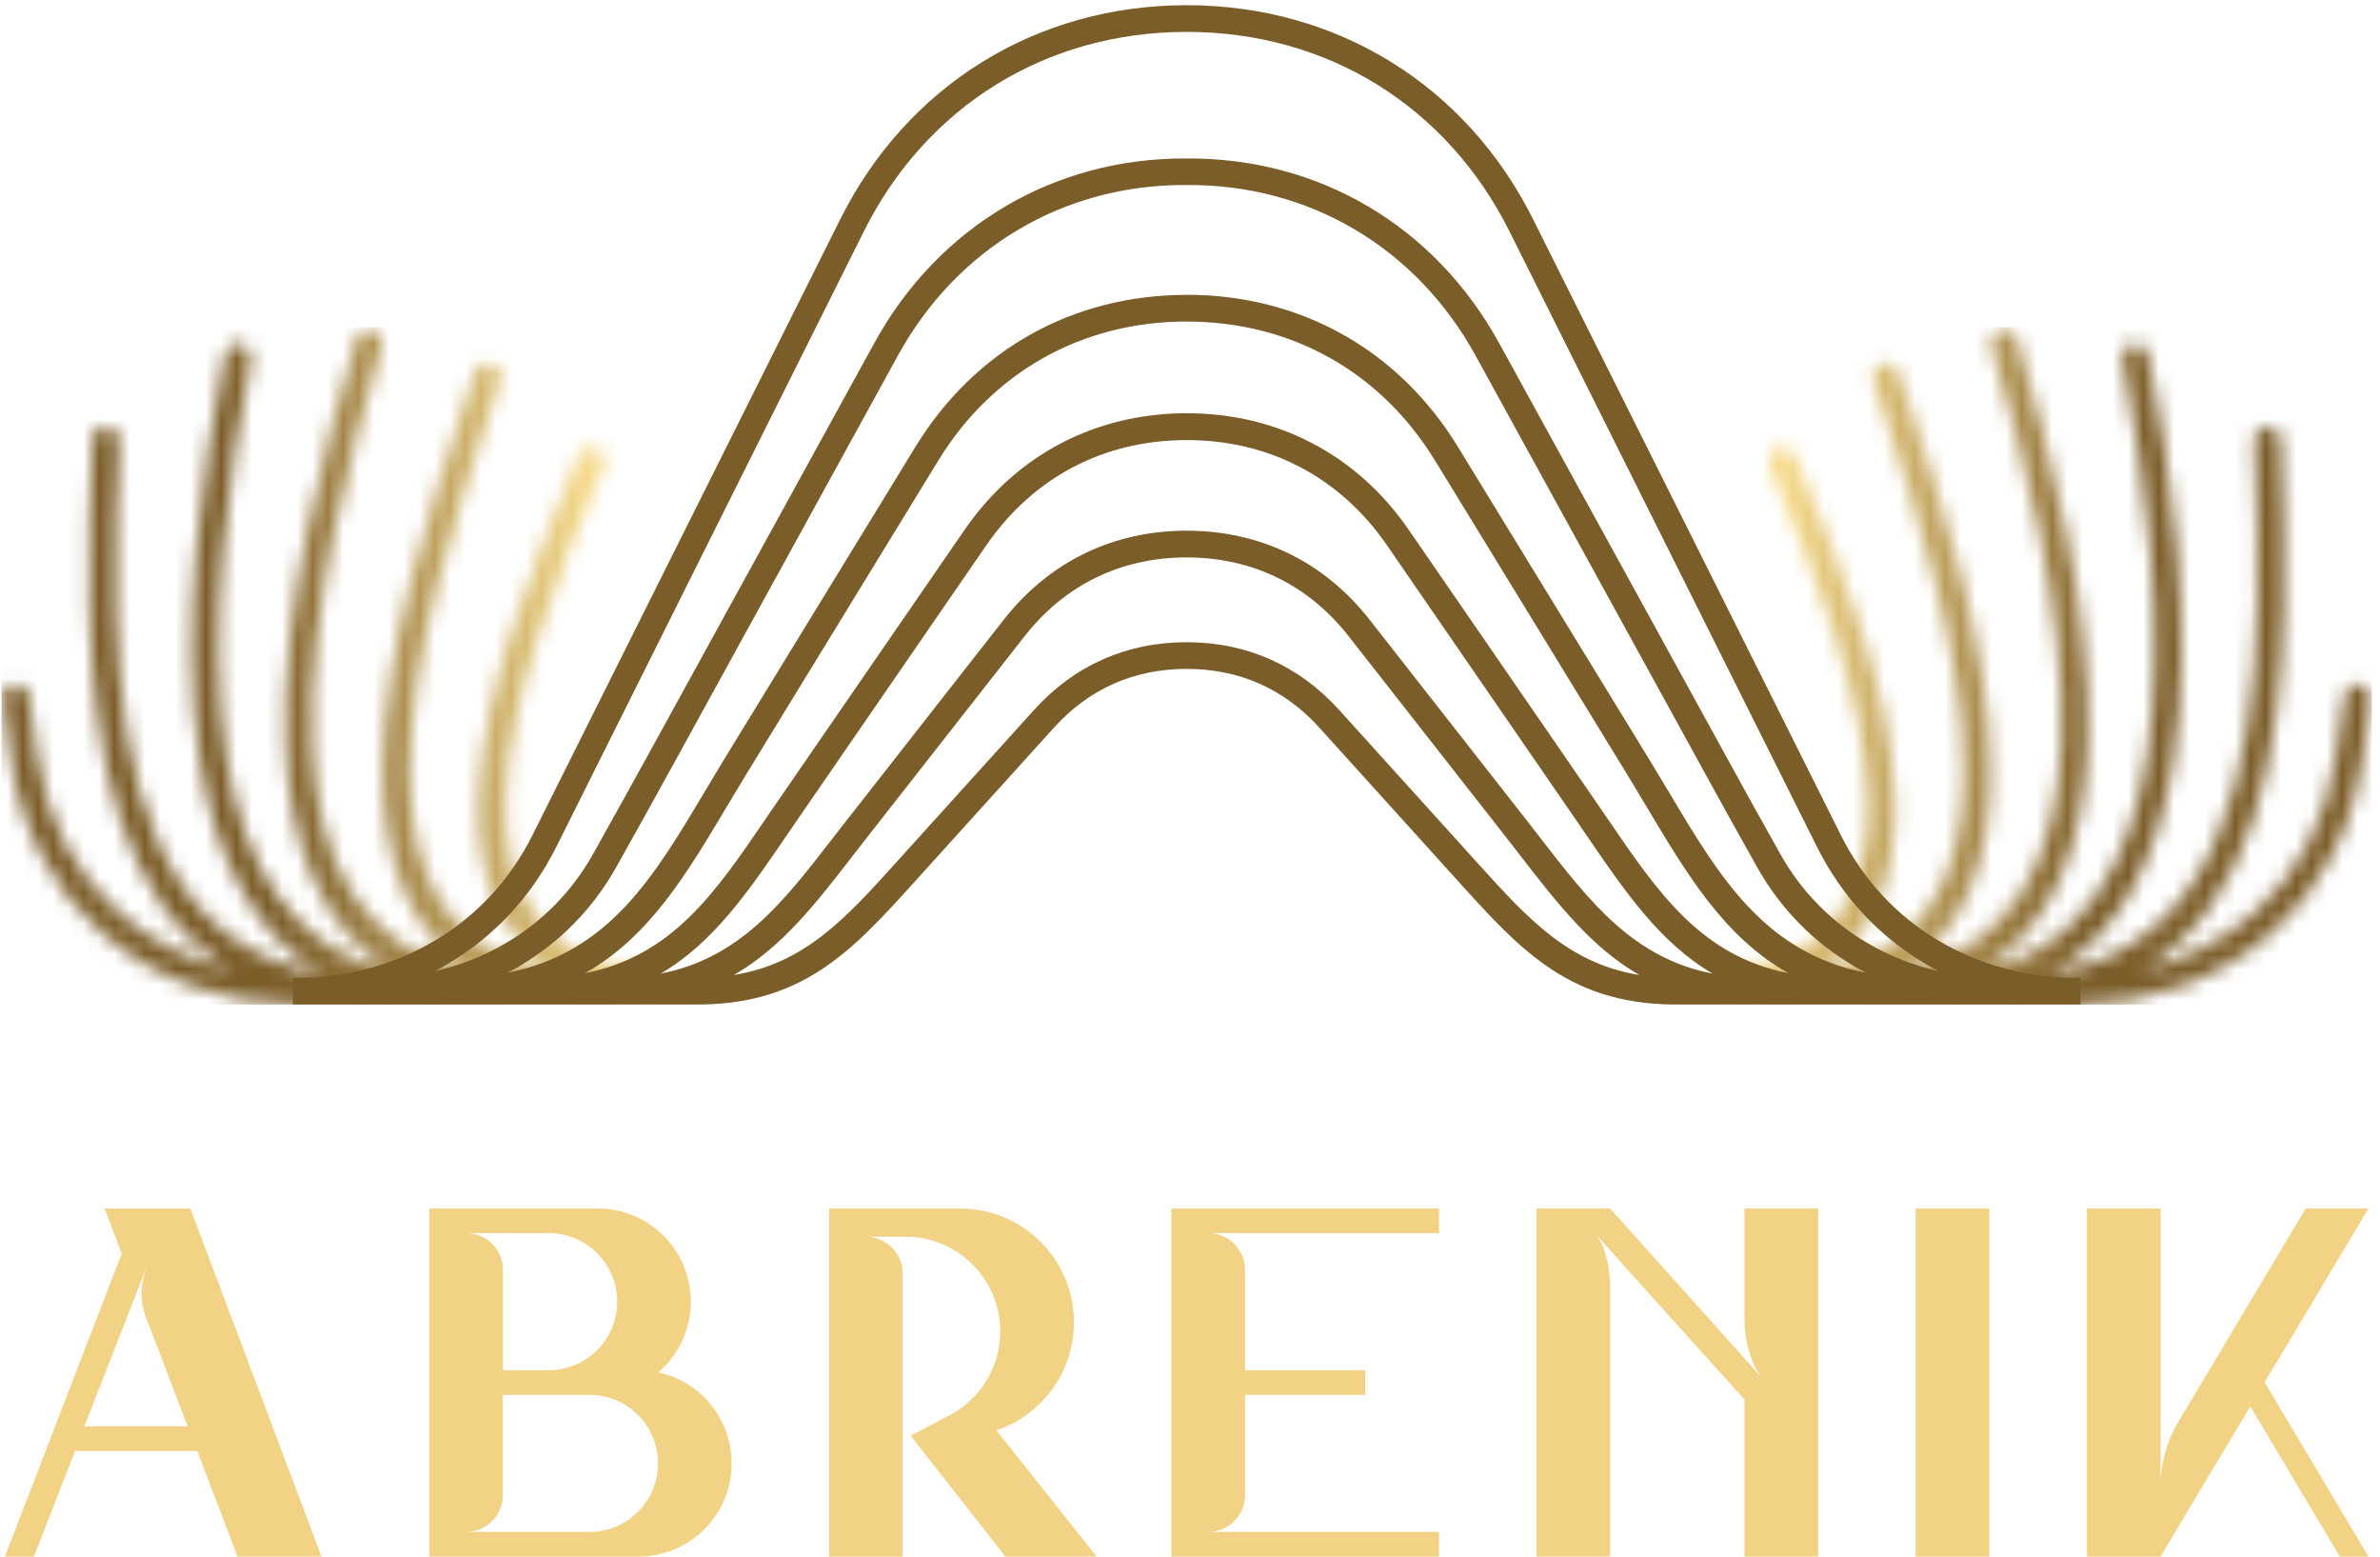 <?xml version="1.0" encoding="UTF-8"?> <svg xmlns="http://www.w3.org/2000/svg" width="156" height="102" viewBox="0 0 156 102" fill="none"><mask id="mask0_375_973" style="mask-type:luminance" maskUnits="userSpaceOnUse" x="0" y="21" width="47" height="45"><path d="M32.791 24.928C32.937 24.469 32.686 23.979 32.227 23.829C31.768 23.682 31.274 23.934 31.128 24.393C31.01 24.762 30.707 25.673 30.386 26.648C28.194 33.289 25.07 42.753 25.111 50.703C25.143 56.281 26.688 61.091 31.067 63.712C23.445 62.196 20.785 56.106 20.48 48.795C20.113 40.026 23.05 29.489 25.054 22.66C25.191 22.198 24.923 21.711 24.461 21.577C23.999 21.44 23.512 21.707 23.378 22.169C21.34 29.11 18.358 39.822 18.734 48.865C19.002 55.271 20.913 60.833 25.914 63.719C19.078 62.266 15.979 56.622 14.857 49.722C13.465 41.151 15.064 30.642 16.476 23.545C16.568 23.071 16.259 22.612 15.784 22.52C15.31 22.427 14.851 22.736 14.759 23.211C13.325 30.438 11.698 41.154 13.134 49.999C14.106 55.988 16.45 61.119 21.123 63.814C10.191 61.948 7.878 50.656 7.614 39.771C7.525 36.054 7.671 32.362 7.799 29.088L7.808 28.849C7.827 28.368 7.452 27.96 6.971 27.941C6.49 27.922 6.082 28.298 6.063 28.779L6.053 29.018C5.923 32.308 5.776 36.026 5.868 39.81C6.101 49.401 7.866 59.282 15.205 63.591C12.491 62.951 9.933 61.686 7.818 59.813C5.021 57.335 2.992 53.784 2.396 49.19L1.896 45.575C1.829 45.097 1.39 44.763 0.912 44.83C0.434 44.897 0.1 45.336 0.167 45.814L0.667 49.416C1.326 54.462 3.569 58.377 6.662 61.116C10.121 64.18 14.644 65.767 19.196 65.818L45.22 65.814C45.701 65.824 46.099 65.442 46.108 64.961C46.118 64.48 45.736 64.082 45.255 64.072C35.772 63.859 32.982 58.851 33.122 52.551C33.275 45.655 36.804 37.166 39.196 31.407L39.572 30.502C39.757 30.056 39.547 29.543 39.101 29.359C38.655 29.174 38.142 29.384 37.957 29.83L37.581 30.735C35.138 36.612 31.539 45.276 31.376 52.513C31.268 57.307 32.615 61.451 36.642 63.792C29.258 62.537 26.888 57.205 26.853 50.694C26.812 43.046 29.886 33.729 32.045 27.193C32.256 26.578 32.453 25.973 32.791 24.928Z" fill="white"></path></mask><g mask="url(#mask0_375_973)"><path d="M46.121 21.439H0.103V65.827H46.121V21.439Z" fill="url(#paint0_linear_375_973)"></path></g><mask id="mask1_375_973" style="mask-type:luminance" maskUnits="userSpaceOnUse" x="109" y="21" width="47" height="45"><path d="M122.773 24.927C122.627 24.469 122.878 23.978 123.337 23.828C123.796 23.682 124.289 23.933 124.436 24.392C124.557 24.762 124.856 25.673 125.178 26.647C127.369 33.289 130.494 42.752 130.453 50.703C130.421 56.28 128.876 61.09 124.496 63.712C132.119 62.196 134.779 56.105 135.084 48.795C135.451 40.026 132.514 29.489 130.51 22.659C130.373 22.198 130.641 21.71 131.103 21.576C131.565 21.439 132.052 21.707 132.186 22.169C134.224 29.11 137.206 39.822 136.83 48.865C136.562 55.271 134.651 60.832 129.65 63.718C136.486 62.266 139.585 56.621 140.706 49.722C142.098 41.15 140.499 30.642 139.088 23.545C138.996 23.07 139.305 22.612 139.779 22.519C140.254 22.427 140.713 22.736 140.805 23.21C142.239 30.438 143.866 41.153 142.43 49.999C141.458 55.987 139.114 61.119 134.441 63.814C145.373 61.947 147.685 50.655 147.95 39.771C148.039 36.054 147.892 32.362 147.765 29.087L147.755 28.849C147.736 28.367 148.112 27.96 148.593 27.941C149.074 27.922 149.482 28.297 149.501 28.778L149.511 29.017C149.641 32.308 149.788 36.025 149.695 39.809C149.463 49.4 147.698 59.281 140.359 63.591C143.073 62.95 145.631 61.686 147.746 59.813C150.543 57.335 152.572 53.783 153.167 49.19L153.667 45.575C153.734 45.097 154.174 44.762 154.652 44.829C155.129 44.896 155.464 45.336 155.397 45.813L154.897 49.419C154.238 54.465 151.995 58.38 148.902 61.119C145.443 64.183 140.92 65.769 136.368 65.82L110.344 65.817C109.863 65.827 109.465 65.445 109.455 64.964C109.446 64.483 109.828 64.084 110.312 64.075C119.795 63.861 122.585 58.854 122.445 52.554C122.292 45.657 118.763 37.169 116.371 31.41L115.995 30.505C115.81 30.059 116.02 29.546 116.466 29.361C116.912 29.177 117.425 29.387 117.61 29.833L117.986 30.737C120.429 36.614 124.028 45.278 124.191 52.515C124.299 57.309 122.951 61.453 118.925 63.795C126.309 62.54 128.679 57.207 128.714 50.697C128.755 43.049 125.681 33.732 123.522 27.195C123.308 26.577 123.111 25.972 122.773 24.927Z" fill="white"></path></mask><g mask="url(#mask1_375_973)"><path d="M155.462 21.439H109.443V65.827H155.462V21.439Z" fill="url(#paint1_linear_375_973)"></path></g><path fill-rule="evenodd" clip-rule="evenodd" d="M12.932 95.078H4.921L2.223 101.997H0.321L7.979 82.143L6.858 79.19H12.48L21.074 102H15.573L12.932 95.078ZM12.298 93.463L9.81 86.94C9.476 86.064 8.867 84.936 9.673 82.859C8.415 86.061 6.781 90.256 5.529 93.463H12.298ZM35.962 80.802C34.159 80.802 32.356 80.802 30.553 80.802C31.885 80.802 32.968 81.882 32.968 83.216V89.784H35.965C38.446 89.784 40.456 87.774 40.456 85.293C40.453 82.812 38.443 80.802 35.962 80.802ZM38.641 91.399H32.964V97.967C32.964 99.299 31.885 100.382 30.55 100.382C33.245 100.382 35.943 100.382 38.637 100.382C41.119 100.382 43.129 98.372 43.129 95.891C43.132 93.409 41.122 91.399 38.641 91.399ZM28.139 101.997V79.187C31.818 79.187 35.497 79.187 39.176 79.187C42.549 79.187 45.282 81.92 45.282 85.293C45.282 87.144 44.457 88.803 43.154 89.924C45.9 90.52 47.958 92.966 47.958 95.891C47.958 99.264 45.225 101.997 41.851 101.997C37.284 101.997 32.71 101.997 28.139 101.997ZM76.782 79.187H94.32V80.802C89.278 80.802 84.238 80.802 79.196 80.802C80.505 80.802 81.572 81.847 81.607 83.146V89.784H89.491V91.399H81.607V98.034C81.572 99.337 80.505 100.379 79.196 100.379C84.238 100.379 89.278 100.379 94.32 100.379V101.994C88.475 101.994 82.627 101.994 76.782 101.994V79.187ZM100.713 79.187H105.539L115.528 90.329C114.773 89.488 114.346 87.704 114.346 86.672V79.184H119.172V101.994H114.346V91.708C111.205 88.217 107.695 84.344 104.57 80.837C105.249 81.592 105.539 83.286 105.539 84.21C105.539 90.227 105.539 95.961 105.539 101.99H100.713V79.187ZM125.565 79.187H130.39V101.997H125.565V79.187ZM151.13 79.187H155.245L148.438 90.578L155.245 101.997H153.366L147.499 92.151L141.616 101.997H136.79V79.187H141.616V96.814C141.803 95.075 142.319 93.976 142.686 93.333L151.13 79.187ZM65.308 93.725L71.883 101.997H65.901L59.696 94.081L62.317 92.696C64.251 91.644 65.563 89.596 65.563 87.242C65.563 83.818 62.785 81.037 59.358 81.037C58.492 81.037 57.622 81.041 56.755 81.041C58.087 81.041 59.17 82.12 59.17 83.455V101.997H54.344V79.187H62.929C67.05 79.187 70.392 82.528 70.392 86.65C70.389 89.937 68.261 92.731 65.308 93.725Z" fill="#F2D285"></path><path d="M47.648 52.841C44.989 57.304 42.536 61.416 38.335 63.77C44.049 62.642 46.862 58.527 50.149 53.711L50.907 52.605L63.209 34.739C64.91 32.27 67.05 30.356 69.522 29.06C71.997 27.76 74.787 27.078 77.785 27.078C80.779 27.078 83.573 27.76 86.044 29.06C88.513 30.356 90.657 32.27 92.354 34.739L104.656 52.605L105.414 53.711C108.701 58.524 111.514 62.642 117.229 63.77C113.027 61.416 110.578 57.304 107.915 52.841C107.51 52.166 107.102 51.478 106.637 50.717L94.068 30.19C92.281 27.273 89.921 24.989 87.153 23.441C84.388 21.893 81.209 21.071 77.782 21.071V21.068C74.361 21.068 71.182 21.89 68.41 23.441C65.642 24.992 63.279 27.273 61.495 30.19L48.926 50.717C48.461 51.481 48.05 52.166 47.648 52.841ZM34.079 63.286C33.808 63.445 33.531 63.598 33.254 63.745C39.895 62.435 42.851 57.479 46.148 51.946C46.585 51.217 47.024 50.478 47.432 49.809L60.001 29.283C61.947 26.101 64.528 23.613 67.553 21.915C70.58 20.22 74.048 19.322 77.782 19.322V19.316C81.508 19.316 84.977 20.217 88.007 21.912C91.032 23.606 93.613 26.097 95.559 29.279L108.128 49.806C108.536 50.474 108.979 51.214 109.415 51.943C112.712 57.476 115.668 62.432 122.309 63.741C122.032 63.598 121.755 63.445 121.484 63.283C118.936 61.779 116.719 59.604 115.126 56.737L113.4 53.653C112.517 52.058 111.575 50.337 111.307 49.853L96.715 23.297C94.775 19.765 92.045 16.949 88.793 15.031C85.56 13.123 81.802 12.095 77.788 12.123H77.782C73.765 12.095 70.009 13.12 66.776 15.031C63.524 16.949 60.794 19.765 58.854 23.297L44.263 49.853C42.998 52.153 41.724 54.447 40.44 56.737C38.844 59.607 36.627 61.782 34.079 63.286ZM28.483 63.643C30.129 63.267 31.722 62.649 33.19 61.779C35.484 60.425 37.481 58.467 38.911 55.893C40.192 53.606 41.463 51.312 42.727 49.016L57.319 22.46C59.415 18.647 62.365 15.608 65.884 13.531C69.385 11.467 73.443 10.355 77.785 10.384C82.123 10.355 86.184 11.464 89.685 13.531C93.205 15.608 96.154 18.65 98.25 22.46L112.842 49.016C113.11 49.503 114.053 51.22 114.935 52.816L116.655 55.893C118.085 58.47 120.083 60.429 122.376 61.779C123.844 62.646 125.437 63.267 127.084 63.643C126.753 63.471 126.425 63.289 126.103 63.095C123.226 61.371 120.755 58.83 119.073 55.447L98.942 15.165C96.887 11.053 93.893 7.785 90.268 5.542C86.646 3.303 82.381 2.09 77.782 2.09C73.182 2.09 68.917 3.303 65.295 5.542C61.67 7.782 58.676 11.053 56.621 15.165L36.487 55.447C34.805 58.83 32.334 61.371 29.457 63.095C29.139 63.289 28.814 63.471 28.483 63.643ZM100.99 54.94C104.223 59.119 107.058 62.779 112.259 63.799C108.8 61.776 106.516 58.431 103.968 54.701L103.216 53.602L90.915 35.736C89.379 33.503 87.446 31.777 85.226 30.611C83.009 29.445 80.492 28.837 77.782 28.837C75.068 28.837 72.551 29.445 70.334 30.611C68.114 31.777 66.181 33.506 64.645 35.736L52.344 53.602L51.592 54.701C49.044 58.435 46.76 61.776 43.3 63.799C48.502 62.783 51.334 59.123 54.57 54.94C54.857 54.571 55.137 54.208 55.532 53.704L65.782 40.619C67.276 38.714 69.063 37.252 71.086 36.268C73.112 35.281 75.364 34.774 77.782 34.774C80.199 34.774 82.451 35.284 84.477 36.268C86.5 37.252 88.287 38.714 89.781 40.619L100.031 53.704C100.423 54.208 100.706 54.571 100.99 54.94ZM107.456 63.888C104.306 62.079 102.066 59.183 99.607 56.007L98.652 54.778L88.401 41.693C87.079 40.004 85.496 38.711 83.706 37.842C81.922 36.972 79.928 36.526 77.778 36.526C75.628 36.526 73.634 36.975 71.85 37.842C70.06 38.711 68.477 40.008 67.155 41.693L56.905 54.778L55.949 56.007C53.494 59.183 51.251 62.079 48.101 63.888C52.761 63.13 55.437 60.167 58.708 56.549L67.773 46.525C69.095 45.063 70.608 43.954 72.29 43.209C73.975 42.46 75.813 42.081 77.775 42.081C79.741 42.081 81.579 42.46 83.263 43.209C84.945 43.954 86.458 45.063 87.78 46.525L96.846 56.549C100.12 60.167 102.796 63.13 107.456 63.888ZM110.342 65.818C103.022 65.981 99.741 62.352 95.556 57.718L86.49 47.694C85.334 46.413 84.015 45.448 82.563 44.801C81.113 44.158 79.511 43.83 77.778 43.83C76.049 43.83 74.447 44.158 72.997 44.801C71.545 45.448 70.226 46.413 69.07 47.694L60.004 57.718C55.819 62.349 52.538 65.981 45.218 65.818L19.197 65.821L19.21 64.076C22.462 64.114 25.73 63.295 28.565 61.598C31.165 60.04 33.401 57.74 34.926 54.676L55.064 14.388C57.265 9.983 60.482 6.473 64.381 4.061C68.283 1.65 72.86 0.341 77.782 0.341C82.706 0.341 87.28 1.65 91.182 4.061C95.081 6.469 98.295 9.98 100.499 14.388L120.637 54.676C122.159 57.74 124.399 60.04 126.998 61.598C129.833 63.295 133.101 64.114 136.353 64.076L136.366 65.821L110.342 65.818Z" fill="#7B5D29"></path><defs><linearGradient id="paint0_linear_375_973" x1="16.624" y1="44.413" x2="39.773" y2="41.627" gradientUnits="userSpaceOnUse"><stop stop-color="#7B5D29"></stop><stop offset="1" stop-color="#F5D887"></stop></linearGradient><linearGradient id="paint1_linear_375_973" x1="138.949" y1="44.414" x2="115.789" y2="41.627" gradientUnits="userSpaceOnUse"><stop stop-color="#7B5D29"></stop><stop offset="1" stop-color="#F5D887"></stop></linearGradient></defs></svg> 